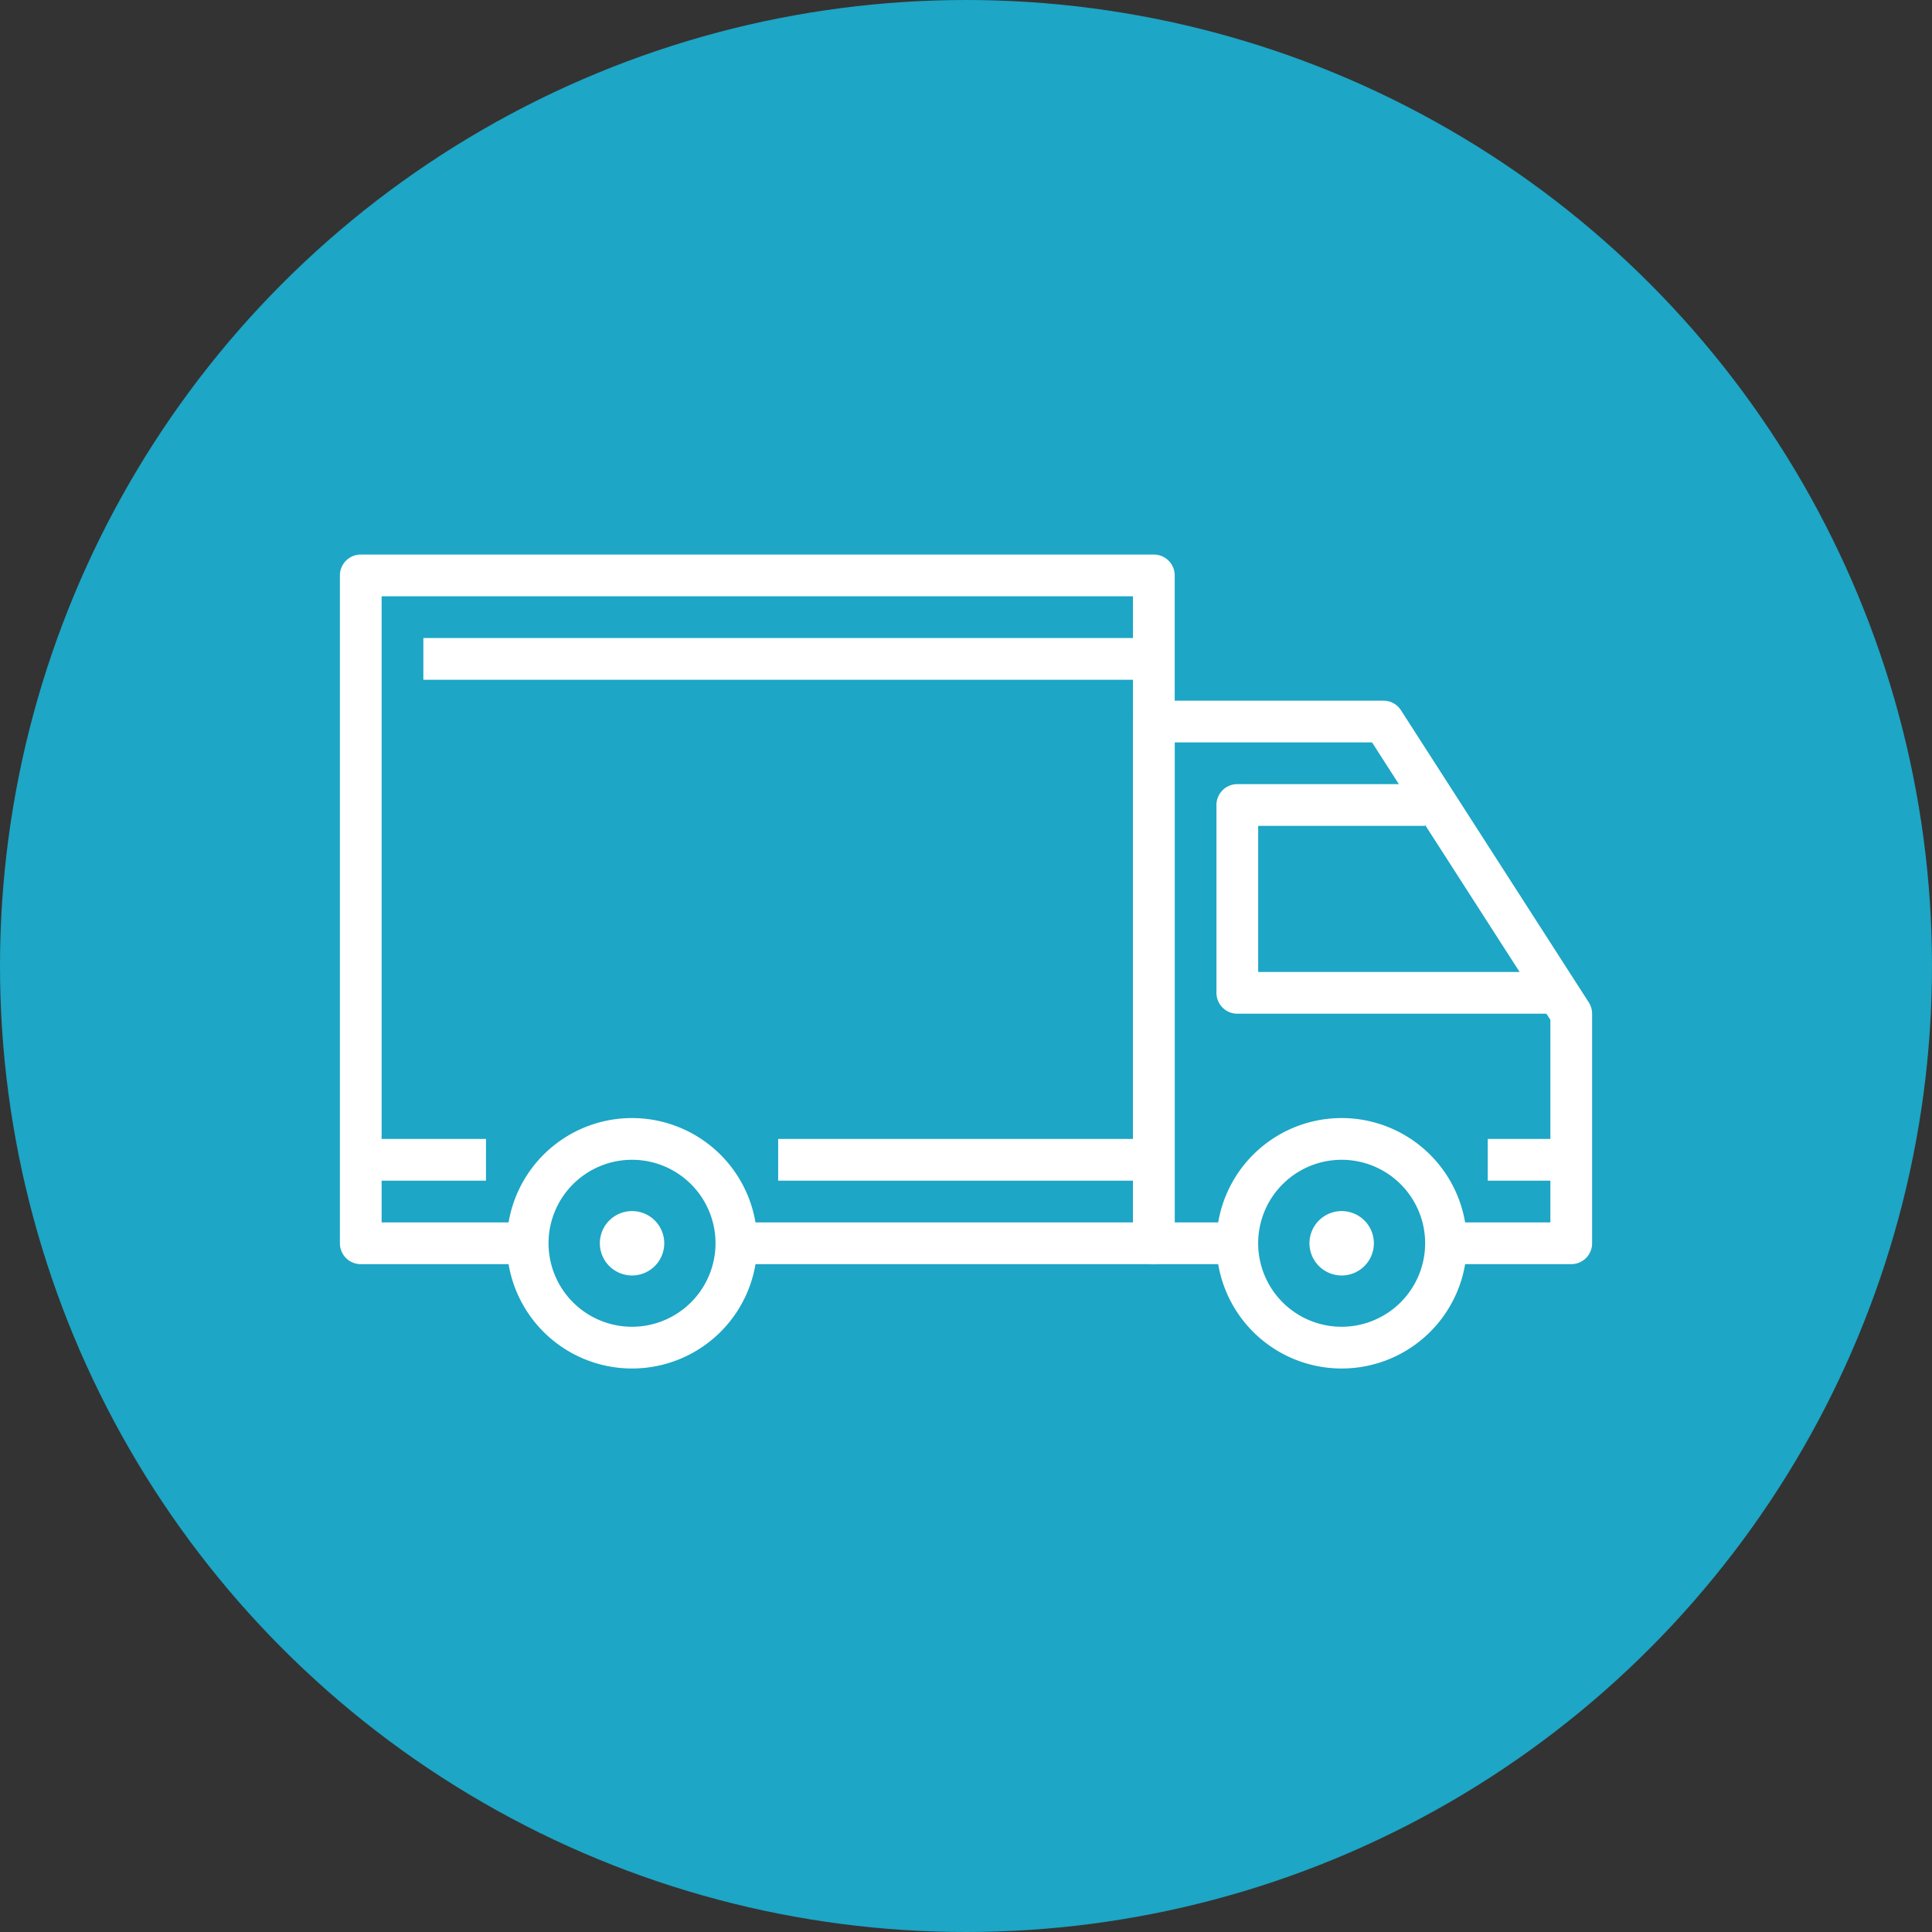 <svg xmlns="http://www.w3.org/2000/svg" xmlns:xlink="http://www.w3.org/1999/xlink" width="108" height="108" viewBox="0 0 108 108">
  <rect x="0" y="0" width="108" height="108" fill="#333333" stroke="none"/>
  <defs>
    <clipPath id="clip-path">
      <rect id="Rectangle_1640" data-name="Rectangle 1640" width="70" height="45.5" fill="none"/>
    </clipPath>
  </defs>
  <g id="移動收款" transform="translate(-848 -2853)">
    <circle id="Ellipse_115" data-name="Ellipse 115" cx="54" cy="54" r="54" transform="translate(848 2853)" fill="#1da6c5"/>
    <g id="Group_3353" data-name="Group 3353" transform="translate(867 2884)">
      <g id="Group_3352" data-name="Group 3352" transform="translate(0 0)" clip-path="url(#clip-path)">
        <path id="Path_2866" data-name="Path 2866" d="M14.8,26.328a7,7,0,1,0,7,7,7.007,7.007,0,0,0-7-7m0,11.667a4.667,4.667,0,1,1,4.666-4.666A4.671,4.671,0,0,1,14.8,37.995" transform="translate(1.532 5.172)" fill="#fff"/>
        <path id="Path_2867" data-name="Path 2867" d="M47.954,26.328a7,7,0,1,0,7,7,7.007,7.007,0,0,0-7-7m0,11.667a4.667,4.667,0,1,1,4.666-4.666,4.671,4.671,0,0,1-4.666,4.666" transform="translate(8.046 5.172)" fill="#fff"/>
        <path id="Path_2868" data-name="Path 2868" d="M62.535,23.695,52.035,7.362a1.166,1.166,0,0,0-.981-.536H38.221a1.167,1.167,0,0,0-1.167,1.167V37.159a1.166,1.166,0,0,0,1.167,1.168h4.666V35.992h-3.5V9.159h11.03l9.97,15.51V35.993H54.553v2.333h7A1.166,1.166,0,0,0,62.72,37.16V24.325a1.169,1.169,0,0,0-.185-.631" transform="translate(7.28 1.341)" fill="#fff"/>
        <path id="Path_2869" data-name="Path 2869" d="M43.287,21.226V13.059h9.334V10.726h-10.5a1.167,1.167,0,0,0-1.167,1.167v10.5a1.166,1.166,0,0,0,1.167,1.167h17.5V21.226Z" transform="translate(8.046 2.107)" fill="#fff"/>
        <path id="Path_2870" data-name="Path 2870" d="M45.5,0H1.167A1.167,1.167,0,0,0,0,1.167V38.5a1.166,1.166,0,0,0,1.167,1.167H10.5V37.333H2.333v-35h42v35H22.167v2.333H45.5A1.165,1.165,0,0,0,46.667,38.5V1.167A1.167,1.167,0,0,0,45.5,0" transform="translate(0 0)" fill="#fff"/>
        <rect id="Rectangle_1636" data-name="Rectangle 1636" width="7" height="2.333" transform="translate(1.167 32.667)" fill="#fff"/>
        <rect id="Rectangle_1637" data-name="Rectangle 1637" width="19.834" height="2.333" transform="translate(24.5 32.667)" fill="#fff"/>
        <rect id="Rectangle_1638" data-name="Rectangle 1638" width="4.666" height="2.333" transform="translate(64.166 32.667)" fill="#fff"/>
        <rect id="Rectangle_1639" data-name="Rectangle 1639" width="40.834" height="2.333" transform="translate(4.666 4.666)" fill="#fff"/>
        <path id="Path_2871" data-name="Path 2871" d="M13.946,30.674h0a1.8,1.8,0,1,1-1.8,1.8,1.8,1.8,0,0,1,1.8-1.8" transform="translate(2.386 6.026)" fill="#fff"/>
        <path id="Path_2872" data-name="Path 2872" d="M47.1,30.674h0a1.8,1.8,0,1,1-1.8,1.8,1.8,1.8,0,0,1,1.8-1.8" transform="translate(8.9 6.026)" fill="#fff"/>
      </g>
    </g>
  </g>
</svg>
